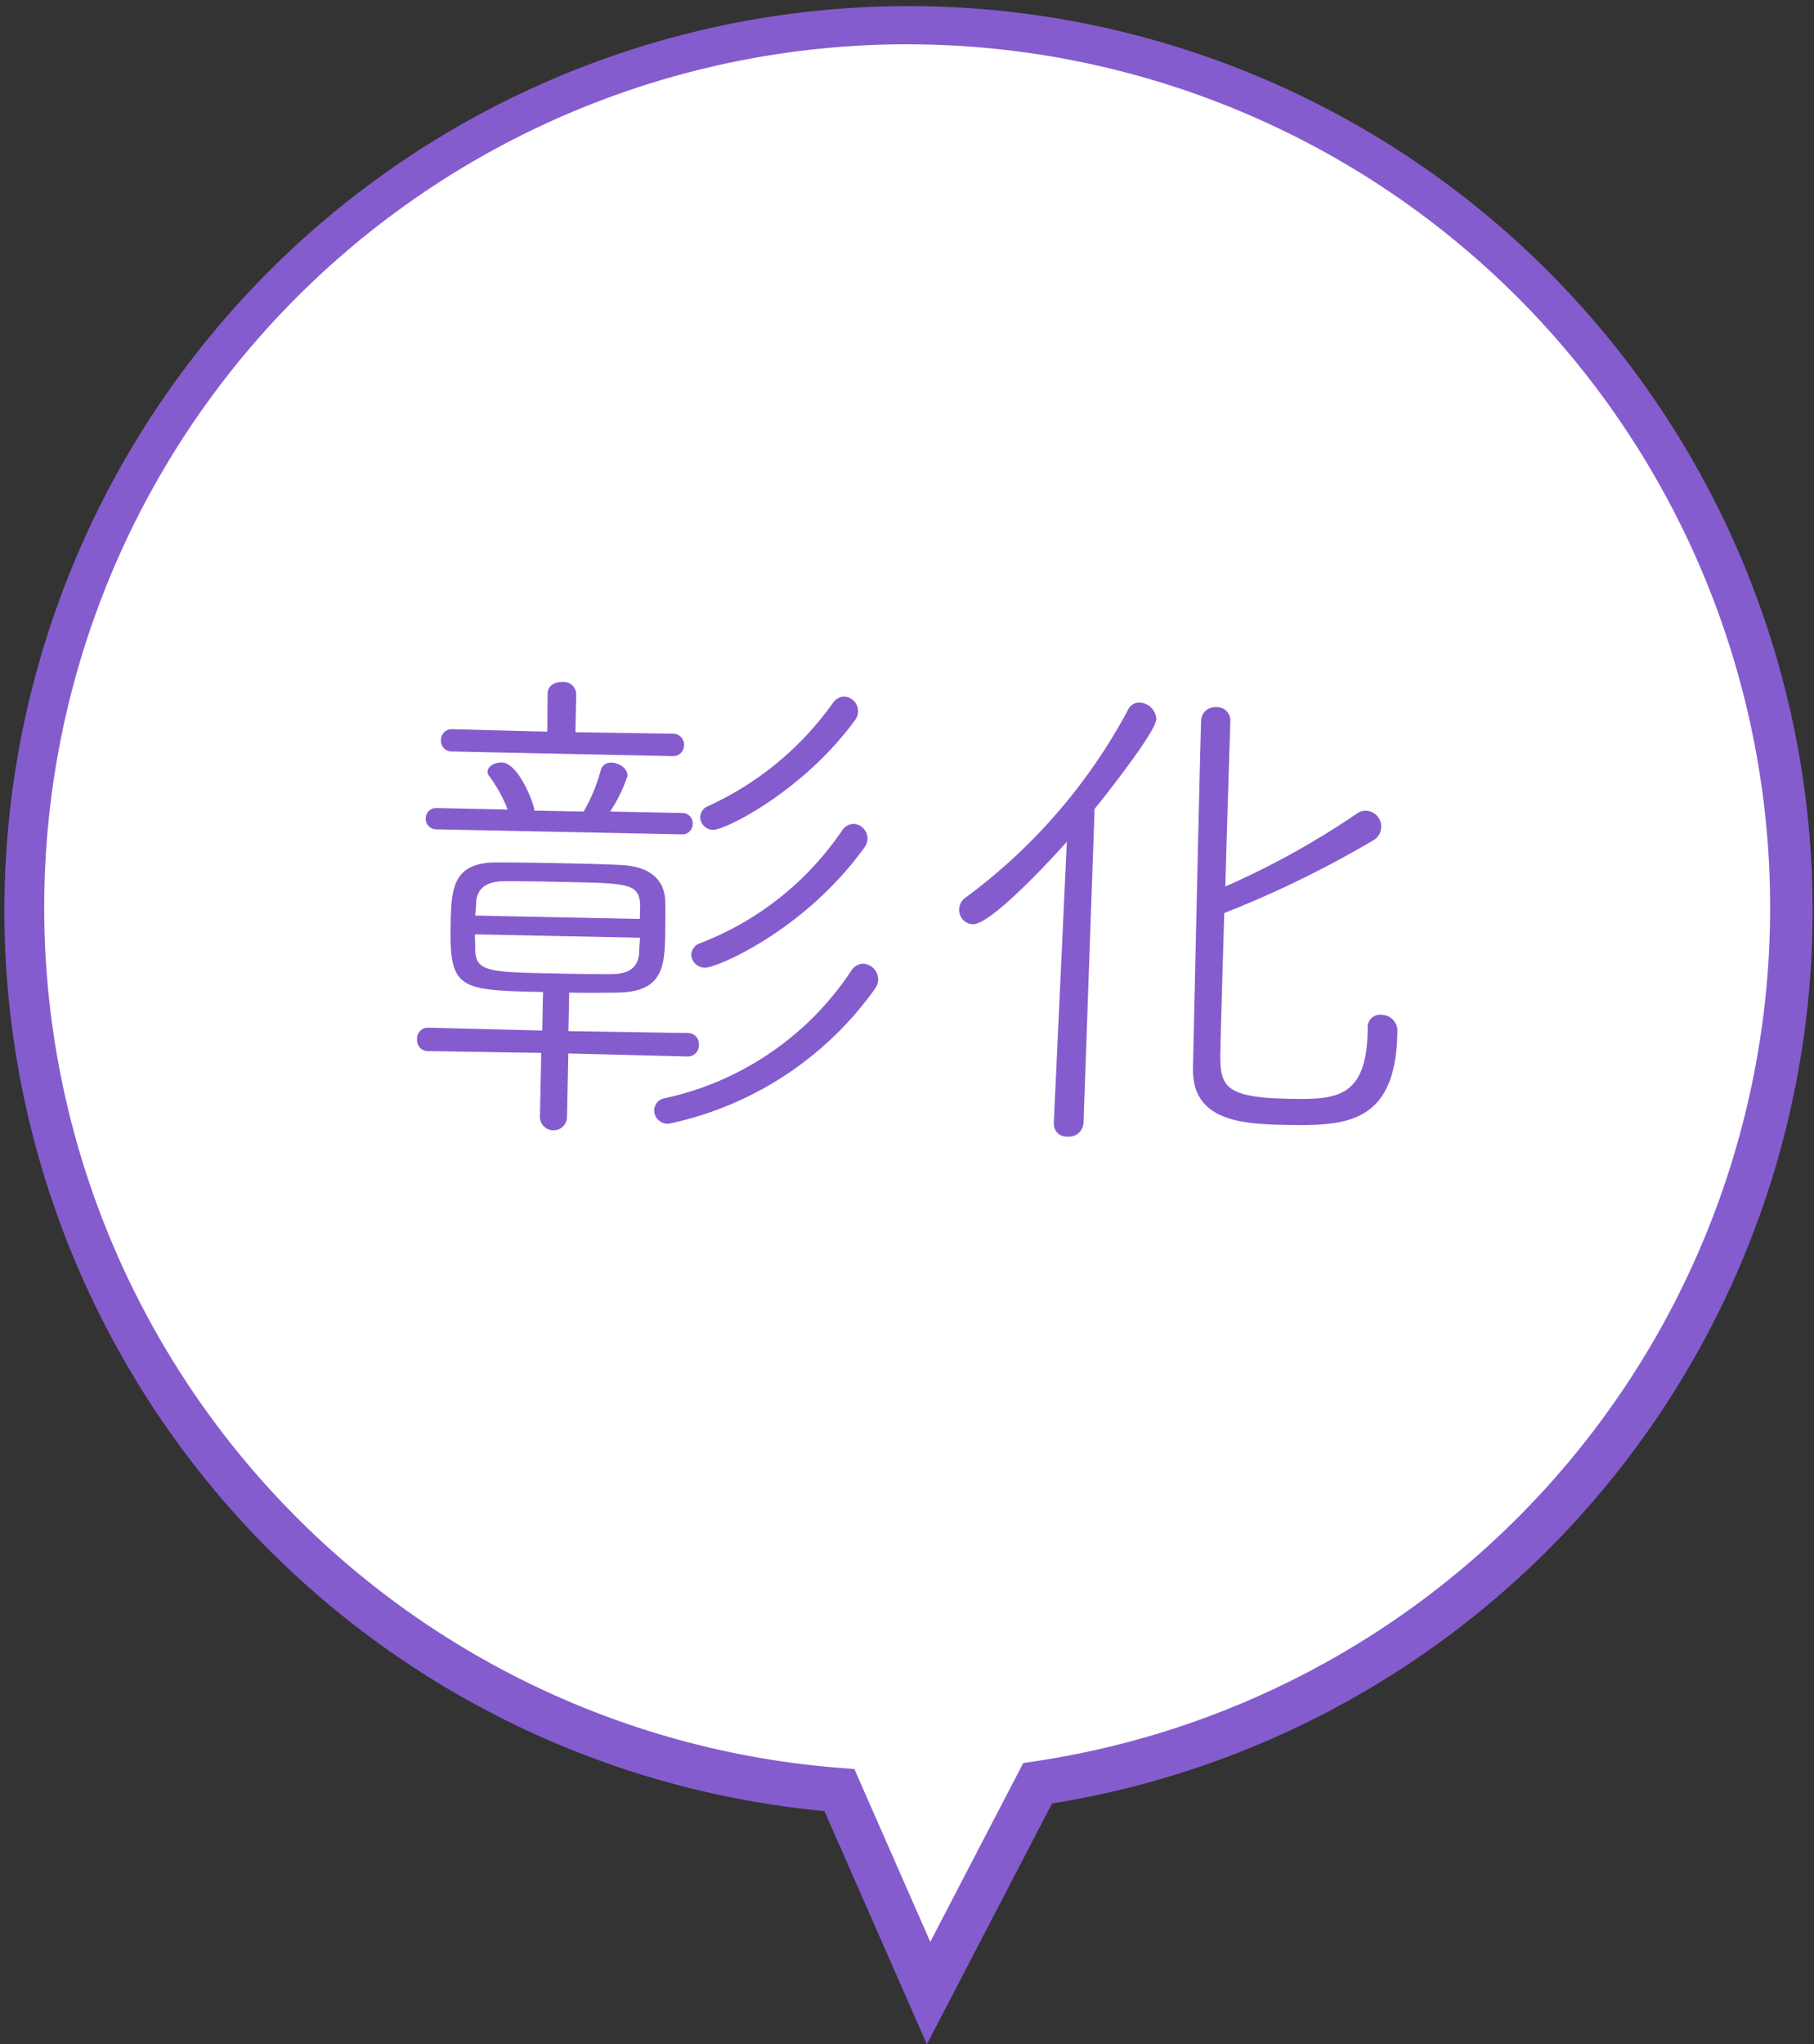 <svg xmlns="http://www.w3.org/2000/svg" width="81.969" height="92.343" viewBox="0 0 81.969 92.343">
  <rect x="0" y="0" width="81.969" height="92.343" fill="#333333" stroke="none"/>
  <g id="Group_1261" data-name="Group 1261" transform="translate(-3497.147 -6842.374)">
    <path id="Path_47591" data-name="Path 47591" d="M105.2,189.809a39.981,39.981,0,0,0,23.875,69.426L133.1,268.4l4.928-9.474a39.994,39.994,0,1,0-32.829-69.12" transform="translate(3406 6664)" fill="#fff"/>
    <path id="Path_47592" data-name="Path 47592" d="M133.029,270.717,128.4,260.181a40.854,40.854,0,1,1,10.285-.341Zm-.931-90.342a38.988,38.988,0,0,0-2.944,77.862l.6.046,3.429,7.807,4.2-8.075.5-.076a38.994,38.994,0,0,0-3.937-77.521q-.93-.043-1.851-.043" transform="translate(3406 6664)" fill="#855cce"/>
    <path id="Path_47593" data-name="Path 47593" d="M116.828,225.96l-.06,2.894a.612.612,0,0,1-1.223-.025l.06-2.894-5.129-.082a.486.486,0,0,1-.483-.527.494.494,0,0,1,.505-.531l5.151.13.036-1.741c-3.811-.079-4.234-.111-4.174-3.052.032-1.576.058-2.823,2.129-2.8.988,0,2.047.018,3.13.041.8.016,1.622.033,2.4.073,1.482.054,2.031.794,2.037,1.666.012.541,0,.965,0,1.412-.031,1.434-.055,2.658-2.151,2.686-.682.009-1.436.017-2.189,0l-.035,1.741,5.387.086a.493.493,0,0,1,.507.529.5.5,0,0,1-.529.53Zm-5.958-10.124a.469.469,0,0,1-.484-.5.464.464,0,0,1,.5-.461l3.2.066a6.475,6.475,0,0,0-.841-1.524.308.308,0,0,1-.066-.189c.005-.235.314-.417.643-.411.683.014,1.311,1.51,1.443,2.007a.409.409,0,0,1,.019.165l2.235.046a7.644,7.644,0,0,0,.767-1.843.464.464,0,0,1,.5-.367c.329.007.724.25.717.6a6.993,6.993,0,0,1-.785,1.607l3.246.066a.464.464,0,0,1,.484.482.468.468,0,0,1-.5.483Zm.707-3.516a.486.486,0,0,1-.507-.5.493.493,0,0,1,.528-.507l4.281.112.012-1.719c.008-.376.34-.534.669-.527a.57.57,0,0,1,.625.554l-.036,1.717,4.4.067a.492.492,0,0,1,.507.528.486.486,0,0,1-.528.483Zm1.031,8.259c0,.235.014.447.01.683.027,1.012.614,1.024,3.6,1.085.871.018,1.765.036,2.566.029s1.207-.305,1.244-.986c0-.235.033-.447.036-.658Zm7.464-1.306c-.027-.989-.544-1-3.321-1.057-1.034-.021-2.069-.042-2.846-.035-.87.006-1.209.4-1.244.964,0,.187-.03.4-.036.586l7.434.153Zm1.281,9.863a.616.616,0,0,1-.647-.6.572.572,0,0,1,.482-.555,13.527,13.527,0,0,0,8.425-5.758.663.663,0,0,1,.548-.319.722.722,0,0,1,.668.72.761.761,0,0,1-.15.421,15.3,15.3,0,0,1-9.326,6.092m1.65-7.05a.623.623,0,0,1-.622-.6.584.584,0,0,1,.409-.51,13.673,13.673,0,0,0,6.412-5.093.648.648,0,0,1,.524-.295.668.668,0,0,1,.621.671.7.7,0,0,1-.125.374c-2.713,3.781-6.7,5.464-7.219,5.453m.364-6.229a.578.578,0,0,1-.577-.577.54.54,0,0,1,.339-.487,14.092,14.092,0,0,0,5.65-4.661.647.647,0,0,1,.523-.295.669.669,0,0,1,.622.672.711.711,0,0,1-.125.373c-2.348,3.223-5.868,4.986-6.432,4.975" transform="translate(3406 6664)" fill="#855cce"/>
    <path id="Path_47594" data-name="Path 47594" d="M138.764,229.116l.59-12.72c-.506.578-3.4,3.743-4.242,3.726a.637.637,0,0,1-.621-.672.652.652,0,0,1,.293-.535,25.428,25.428,0,0,0,7.328-8.463.557.557,0,0,1,.524-.342.791.791,0,0,1,.762.744c-.01.495-1.8,2.835-2.79,4.062l-.5,14.2a.657.657,0,0,1-.718.6.575.575,0,0,1-.624-.577Zm14.785-4.9a.722.722,0,0,1,.74.65l0,.188c-.086,4.14-2.393,4.187-5.121,4.131-1.906-.039-4.162-.179-4.114-2.555.021-1.012.332-15.008.37-15.737a.626.626,0,0,1,.671-.575.6.6,0,0,1,.647.6c-.011.518-.129,3.975-.225,7.5a37.19,37.19,0,0,0,5.975-3.314.632.632,0,0,1,.355-.109.719.719,0,0,1,.3,1.37,47.154,47.154,0,0,1-6.68,3.252c-.078,2.658-.153,5.175-.176,6.28-.031,1.529.17,2.051,3.063,2.111,2.141.043,3.53,0,3.594-3.057l0-.141a.561.561,0,0,1,.6-.6" transform="translate(3406 6664)" fill="#855cce"/>
  </g>
</svg>
